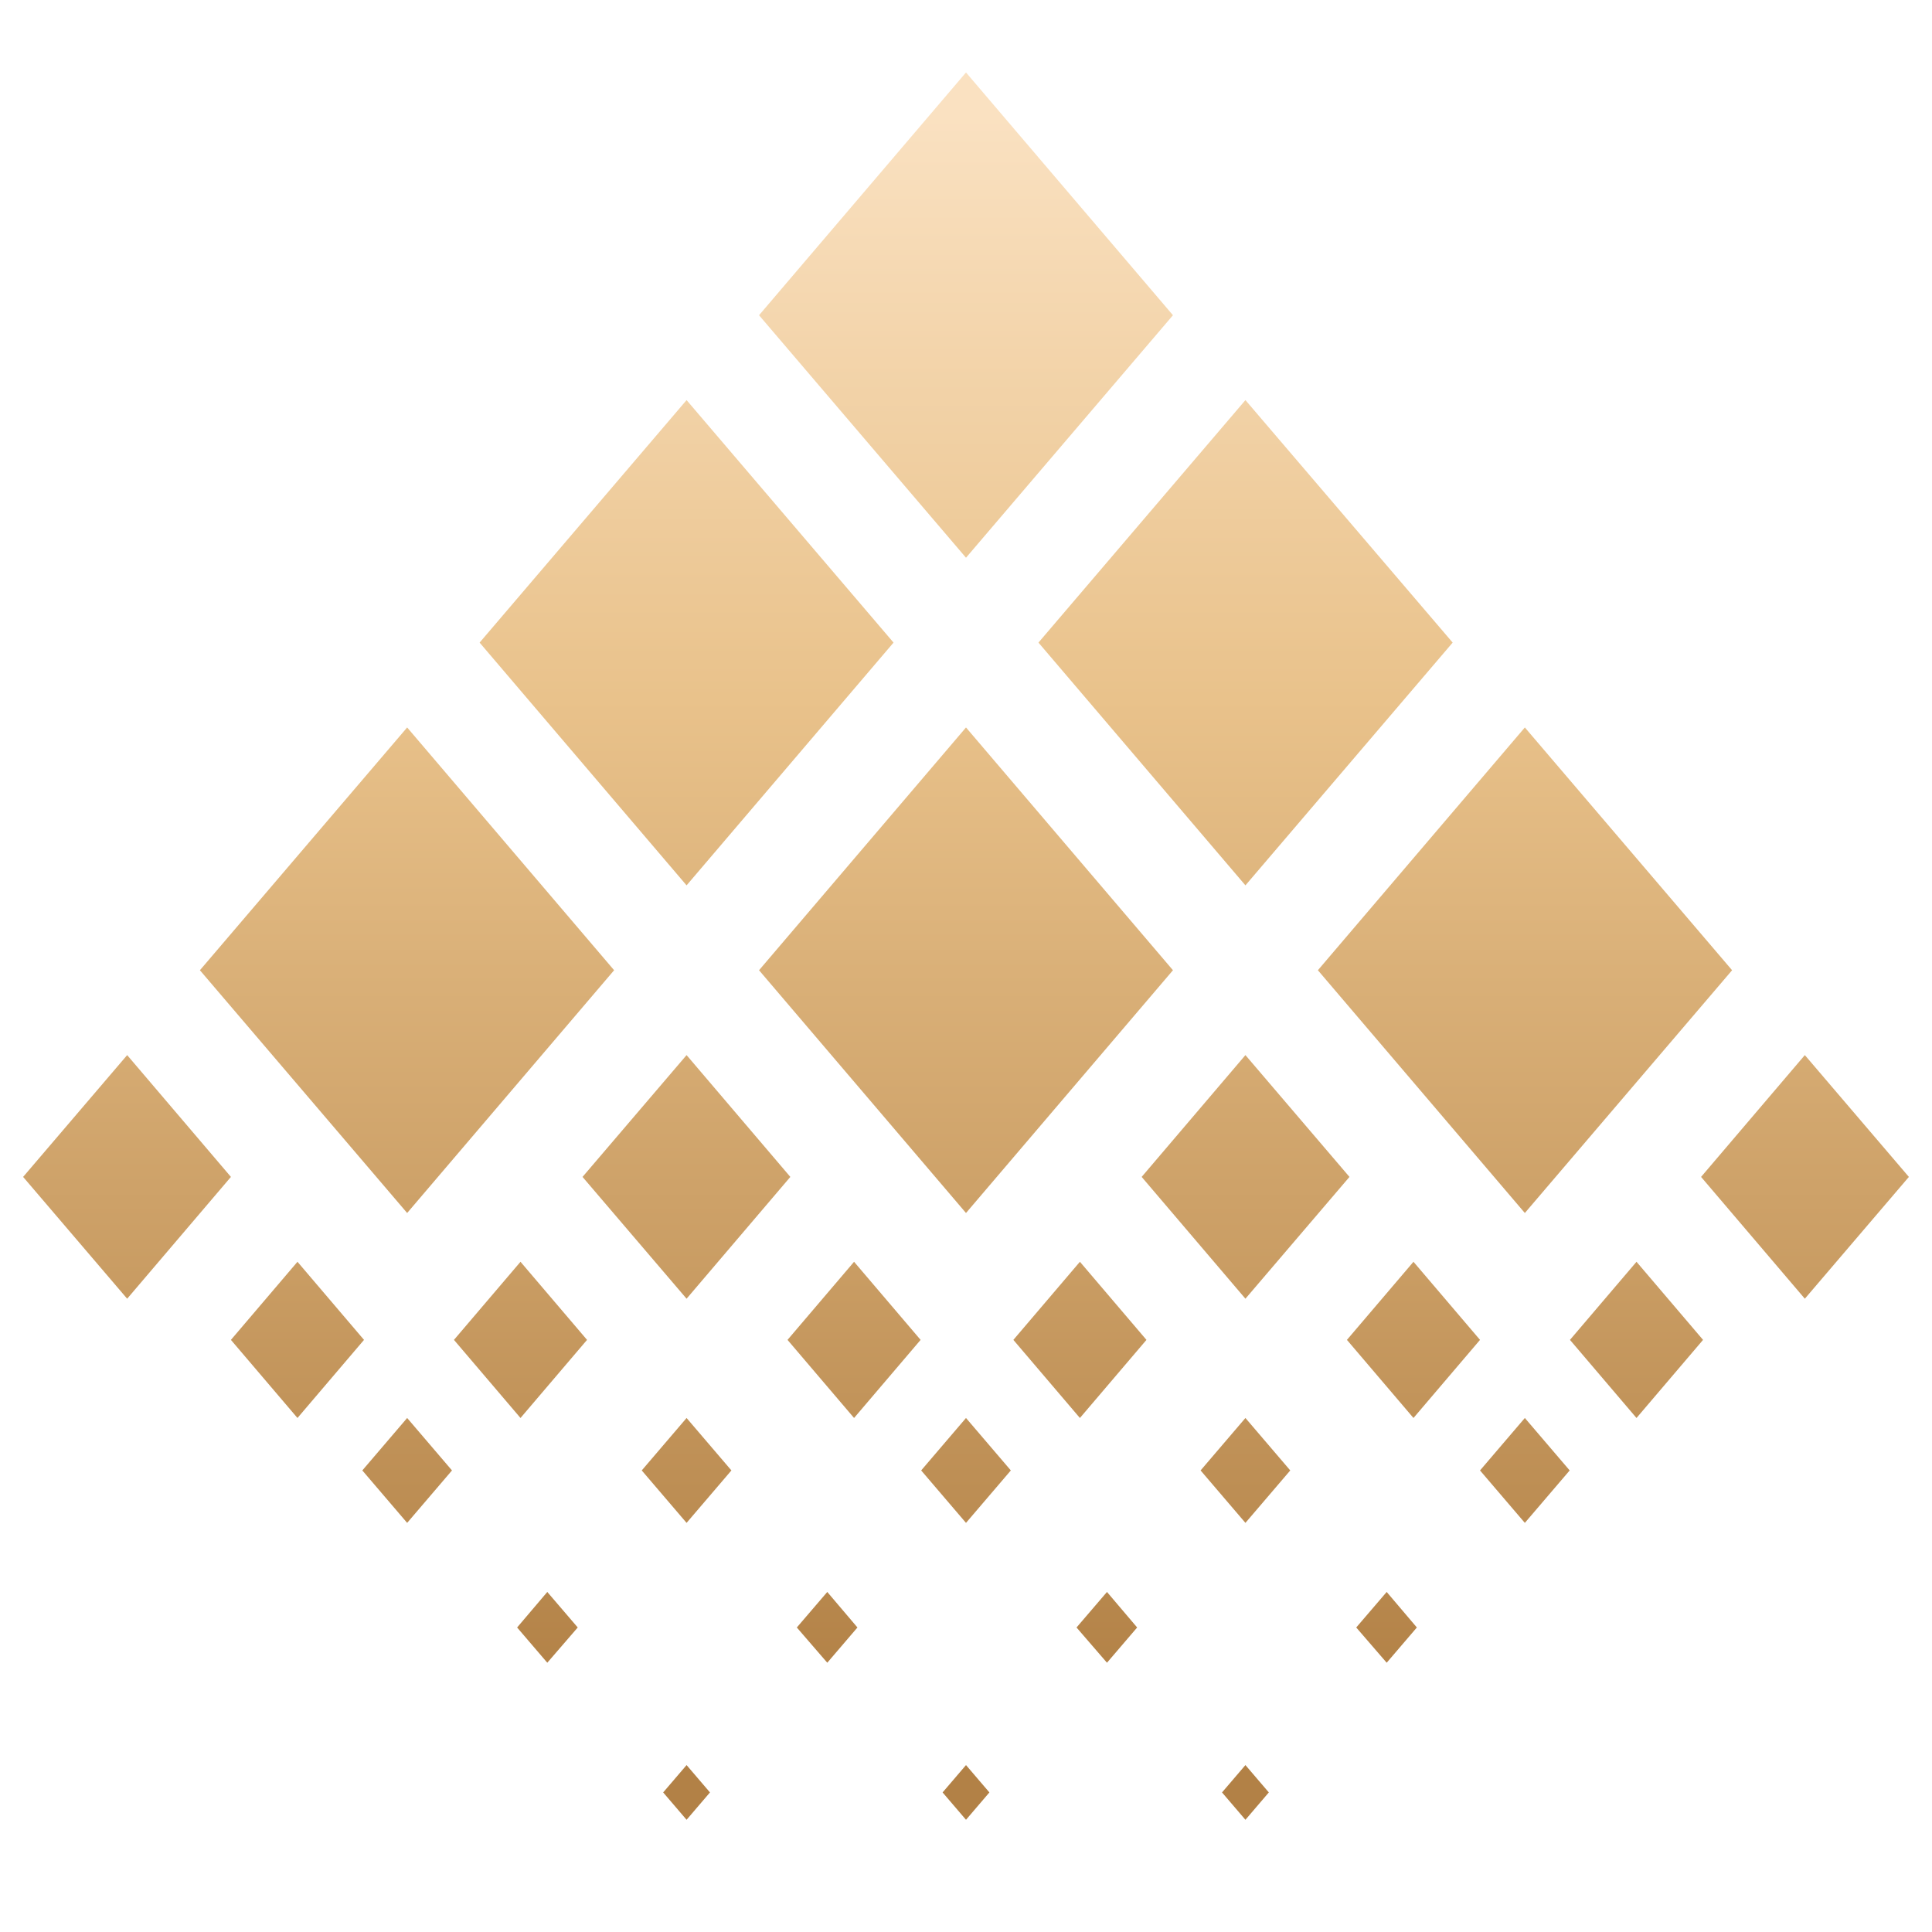 <?xml version="1.0" encoding="UTF-8"?><svg id="mark1" xmlns="http://www.w3.org/2000/svg" xmlns:xlink="http://www.w3.org/1999/xlink" viewBox="0 0 68.52 68.52"><defs><style>.cls-1{fill:url(#_名称未設定グラデーション_2-25);}.cls-1,.cls-2,.cls-3,.cls-4,.cls-5,.cls-6,.cls-7,.cls-8,.cls-9,.cls-10,.cls-11,.cls-12,.cls-13,.cls-14,.cls-15,.cls-16,.cls-17,.cls-18,.cls-19,.cls-20,.cls-21,.cls-22,.cls-23,.cls-24,.cls-25,.cls-26,.cls-27,.cls-28{stroke-width:0px;}.cls-2{fill:url(#_名称未設定グラデーション_2-27);}.cls-3{fill:url(#_名称未設定グラデーション_2-22);}.cls-4{fill:url(#_名称未設定グラデーション_2-26);}.cls-5{fill:url(#_名称未設定グラデーション_2-23);}.cls-6{fill:url(#_名称未設定グラデーション_2-28);}.cls-7{fill:url(#_名称未設定グラデーション_2-20);}.cls-8{fill:url(#_名称未設定グラデーション_2-24);}.cls-9{fill:url(#_名称未設定グラデーション_2-15);}.cls-10{fill:url(#_名称未設定グラデーション_2-17);}.cls-11{fill:url(#_名称未設定グラデーション_2-14);}.cls-12{fill:url(#_名称未設定グラデーション_2-16);}.cls-13{fill:url(#_名称未設定グラデーション_2-12);}.cls-14{fill:url(#_名称未設定グラデーション_2-13);}.cls-15{fill:url(#_名称未設定グラデーション_2-19);}.cls-16{fill:url(#_名称未設定グラデーション_2-18);}.cls-17{fill:url(#_名称未設定グラデーション_2-11);}.cls-18{fill:url(#_名称未設定グラデーション_2-10);}.cls-19{fill:url(#_名称未設定グラデーション_2-21);}.cls-20{fill:url(#_名称未設定グラデーション_2-4);}.cls-21{fill:url(#_名称未設定グラデーション_2-5);}.cls-22{fill:url(#_名称未設定グラデーション_2-2);}.cls-23{fill:url(#_名称未設定グラデーション_2-6);}.cls-24{fill:url(#_名称未設定グラデーション_2-7);}.cls-25{fill:url(#_名称未設定グラデーション_2-3);}.cls-26{fill:url(#_名称未設定グラデーション_2-9);}.cls-27{fill:url(#_名称未設定グラデーション_2-8);}.cls-28{fill:url(#_名称未設定グラデーション_2);}</style><linearGradient id="_名称未設定グラデーション_2" x1="34.26" y1="4.05" x2="34.26" y2="59.98" gradientUnits="userSpaceOnUse"><stop offset="0" stop-color="#fae1c1"/><stop offset=".37" stop-color="#e9c28b"/><stop offset="1" stop-color="#b28146"/></linearGradient><linearGradient id="_名称未設定グラデーション_2-2" x1="44.17" y1="4.05" x2="44.17" y2="59.98" xlink:href="#_名称未設定グラデーション_2"/><linearGradient id="_名称未設定グラデーション_2-3" x1="54.08" y1="4.05" x2="54.08" y2="59.98" xlink:href="#_名称未設定グラデーション_2"/><linearGradient id="_名称未設定グラデーション_2-4" x1="34.26" y1="4.05" x2="34.26" y2="59.98" xlink:href="#_名称未設定グラデーション_2"/><linearGradient id="_名称未設定グラデーション_2-5" x1="24.35" y1="4.05" x2="24.35" y2="59.98" xlink:href="#_名称未設定グラデーション_2"/><linearGradient id="_名称未設定グラデーション_2-6" x1="14.44" y1="4.05" x2="14.44" y2="59.98" xlink:href="#_名称未設定グラデーション_2"/><linearGradient id="_名称未設定グラデーション_2-7" x1="24.35" y1="4.05" x2="24.35" y2="59.98" xlink:href="#_名称未設定グラデーション_2"/><linearGradient id="_名称未設定グラデーション_2-8" x1="18.46" y1="4.05" x2="18.46" y2="59.98" xlink:href="#_名称未設定グラデーション_2"/><linearGradient id="_名称未設定グラデーション_2-9" x1="10.55" y1="4.05" x2="10.55" y2="59.98" xlink:href="#_名称未設定グラデーション_2"/><linearGradient id="_名称未設定グラデーション_2-10" x1="30.29" y1="4.05" x2="30.29" y2="59.98" xlink:href="#_名称未設定グラデーション_2"/><linearGradient id="_名称未設定グラデーション_2-11" x1="38.3" y1="4.05" x2="38.3" y2="59.98" xlink:href="#_名称未設定グラデーション_2"/><linearGradient id="_名称未設定グラデーション_2-12" x1="50.13" y1="4.05" x2="50.13" y2="59.98" xlink:href="#_名称未設定グラデーション_2"/><linearGradient id="_名称未設定グラデーション_2-13" x1="58.04" y1="4.05" x2="58.04" y2="59.98" xlink:href="#_名称未設定グラデーション_2"/><linearGradient id="_名称未設定グラデーション_2-14" x1="14.44" y1="4.05" x2="14.44" y2="59.98" xlink:href="#_名称未設定グラデーション_2"/><linearGradient id="_名称未設定グラデーション_2-15" x1="24.35" y1="4.05" x2="24.35" y2="59.98" xlink:href="#_名称未設定グラデーション_2"/><linearGradient id="_名称未設定グラデーション_2-16" x1="34.26" y1="4.05" x2="34.26" y2="59.98" xlink:href="#_名称未設定グラデーション_2"/><linearGradient id="_名称未設定グラデーション_2-17" x1="44.17" y1="4.05" x2="44.17" y2="59.98" xlink:href="#_名称未設定グラデーション_2"/><linearGradient id="_名称未設定グラデーション_2-18" x1="54.08" y1="4.05" x2="54.08" y2="59.98" xlink:href="#_名称未設定グラデーション_2"/><linearGradient id="_名称未設定グラデーション_2-19" x1="49.18" y1="4.05" x2="49.18" y2="59.98" xlink:href="#_名称未設定グラデーション_2"/><linearGradient id="_名称未設定グラデーション_2-20" x1="39.26" y1="4.05" x2="39.26" y2="59.98" xlink:href="#_名称未設定グラデーション_2"/><linearGradient id="_名称未設定グラデーション_2-21" x1="29.34" y1="4.05" x2="29.34" y2="59.98" xlink:href="#_名称未設定グラデーション_2"/><linearGradient id="_名称未設定グラデーション_2-22" x1="34.26" y1="4.05" x2="34.26" y2="59.98" xlink:href="#_名称未設定グラデーション_2"/><linearGradient id="_名称未設定グラデーション_2-23" x1="24.35" y1="4.05" x2="24.35" y2="59.98" xlink:href="#_名称未設定グラデーション_2"/><linearGradient id="_名称未設定グラデーション_2-24" x1="44.17" y1="4.05" x2="44.17" y2="59.98" xlink:href="#_名称未設定グラデーション_2"/><linearGradient id="_名称未設定グラデーション_2-25" x1="19.41" y1="4.05" x2="19.41" y2="59.98" xlink:href="#_名称未設定グラデーション_2"/><linearGradient id="_名称未設定グラデーション_2-26" x1="44.17" y1="4.05" x2="44.17" y2="59.98" xlink:href="#_名称未設定グラデーション_2"/><linearGradient id="_名称未設定グラデーション_2-27" x1="64.01" y1="4.05" x2="64.01" y2="59.98" xlink:href="#_名称未設定グラデーション_2"/><linearGradient id="_名称未設定グラデーション_2-28" x1="4.51" y1="4.05" x2="4.51" y2="59.98" xlink:href="#_名称未設定グラデーション_2"/></defs><polygon class="cls-28" points="34.26 19.78 26.92 11.18 34.26 2.57 41.6 11.18 34.26 19.78"/><polygon class="cls-22" points="44.17 31.4 36.83 22.79 44.17 14.19 51.52 22.79 44.17 31.4"/><polygon class="cls-25" points="54.08 43.02 46.74 34.41 54.08 25.8 61.43 34.41 54.08 43.02"/><polygon class="cls-20" points="34.26 43.02 26.92 34.41 34.26 25.8 41.6 34.41 34.26 43.02"/><polygon class="cls-21" points="24.35 31.4 31.69 22.79 24.35 14.19 17.01 22.79 24.35 31.4"/><polygon class="cls-23" points="14.44 43.02 21.78 34.41 14.44 25.8 7.09 34.41 14.44 43.02"/><polygon class="cls-24" points="24.35 46.06 28.03 41.74 24.35 37.42 20.66 41.74 24.35 46.06"/><polygon class="cls-27" points="18.46 50.29 20.82 47.52 18.46 44.75 16.1 47.52 18.46 50.29"/><polygon class="cls-26" points="10.55 50.29 12.91 47.52 10.55 44.75 8.19 47.52 10.55 50.29"/><polygon class="cls-18" points="30.29 50.29 32.65 47.52 30.29 44.75 27.93 47.52 30.29 50.29"/><polygon class="cls-17" points="38.3 50.29 40.66 47.52 38.3 44.75 35.94 47.52 38.3 50.29"/><polygon class="cls-13" points="50.13 50.29 52.49 47.52 50.13 44.75 47.77 47.52 50.13 50.29"/><polygon class="cls-14" points="58.04 50.29 60.4 47.52 58.04 44.75 55.68 47.52 58.04 50.29"/><polygon class="cls-11" points="14.44 54.01 16.03 52.15 14.44 50.29 12.85 52.15 14.44 54.01"/><polygon class="cls-9" points="24.35 54.01 25.94 52.15 24.35 50.29 22.76 52.15 24.35 54.01"/><polygon class="cls-12" points="34.26 54.01 35.85 52.15 34.26 50.29 32.67 52.15 34.26 54.01"/><polygon class="cls-10" points="44.17 54.01 45.76 52.15 44.17 50.29 42.58 52.15 44.17 54.01"/><polygon class="cls-16" points="54.08 54.01 55.67 52.15 54.08 50.29 52.49 52.15 54.08 54.01"/><polygon class="cls-15" points="49.18 58.97 50.25 57.72 49.18 56.46 48.1 57.72 49.18 58.97"/><polygon class="cls-7" points="39.26 58.97 40.33 57.72 39.26 56.46 38.18 57.72 39.26 58.97"/><polygon class="cls-19" points="29.34 58.97 30.41 57.72 29.34 56.46 28.26 57.72 29.34 58.97"/><polygon class="cls-3" points="34.26 64.54 35.09 63.57 34.26 62.6 33.43 63.57 34.26 64.54"/><polygon class="cls-5" points="24.35 64.54 25.18 63.57 24.35 62.6 23.52 63.57 24.35 64.54"/><polygon class="cls-8" points="44.17 64.54 45 63.57 44.17 62.6 43.34 63.57 44.17 64.54"/><polygon class="cls-1" points="19.41 58.97 20.49 57.72 19.41 56.46 18.34 57.72 19.41 58.97"/><polygon class="cls-4" points="44.17 46.06 47.86 41.74 44.17 37.42 40.49 41.74 44.17 46.06"/><polygon class="cls-2" points="64.01 46.06 67.7 41.74 64.01 37.42 60.33 41.74 64.01 46.06"/><polygon class="cls-6" points="4.51 46.06 8.19 41.74 4.51 37.42 .82 41.74 4.51 46.06"/></svg>